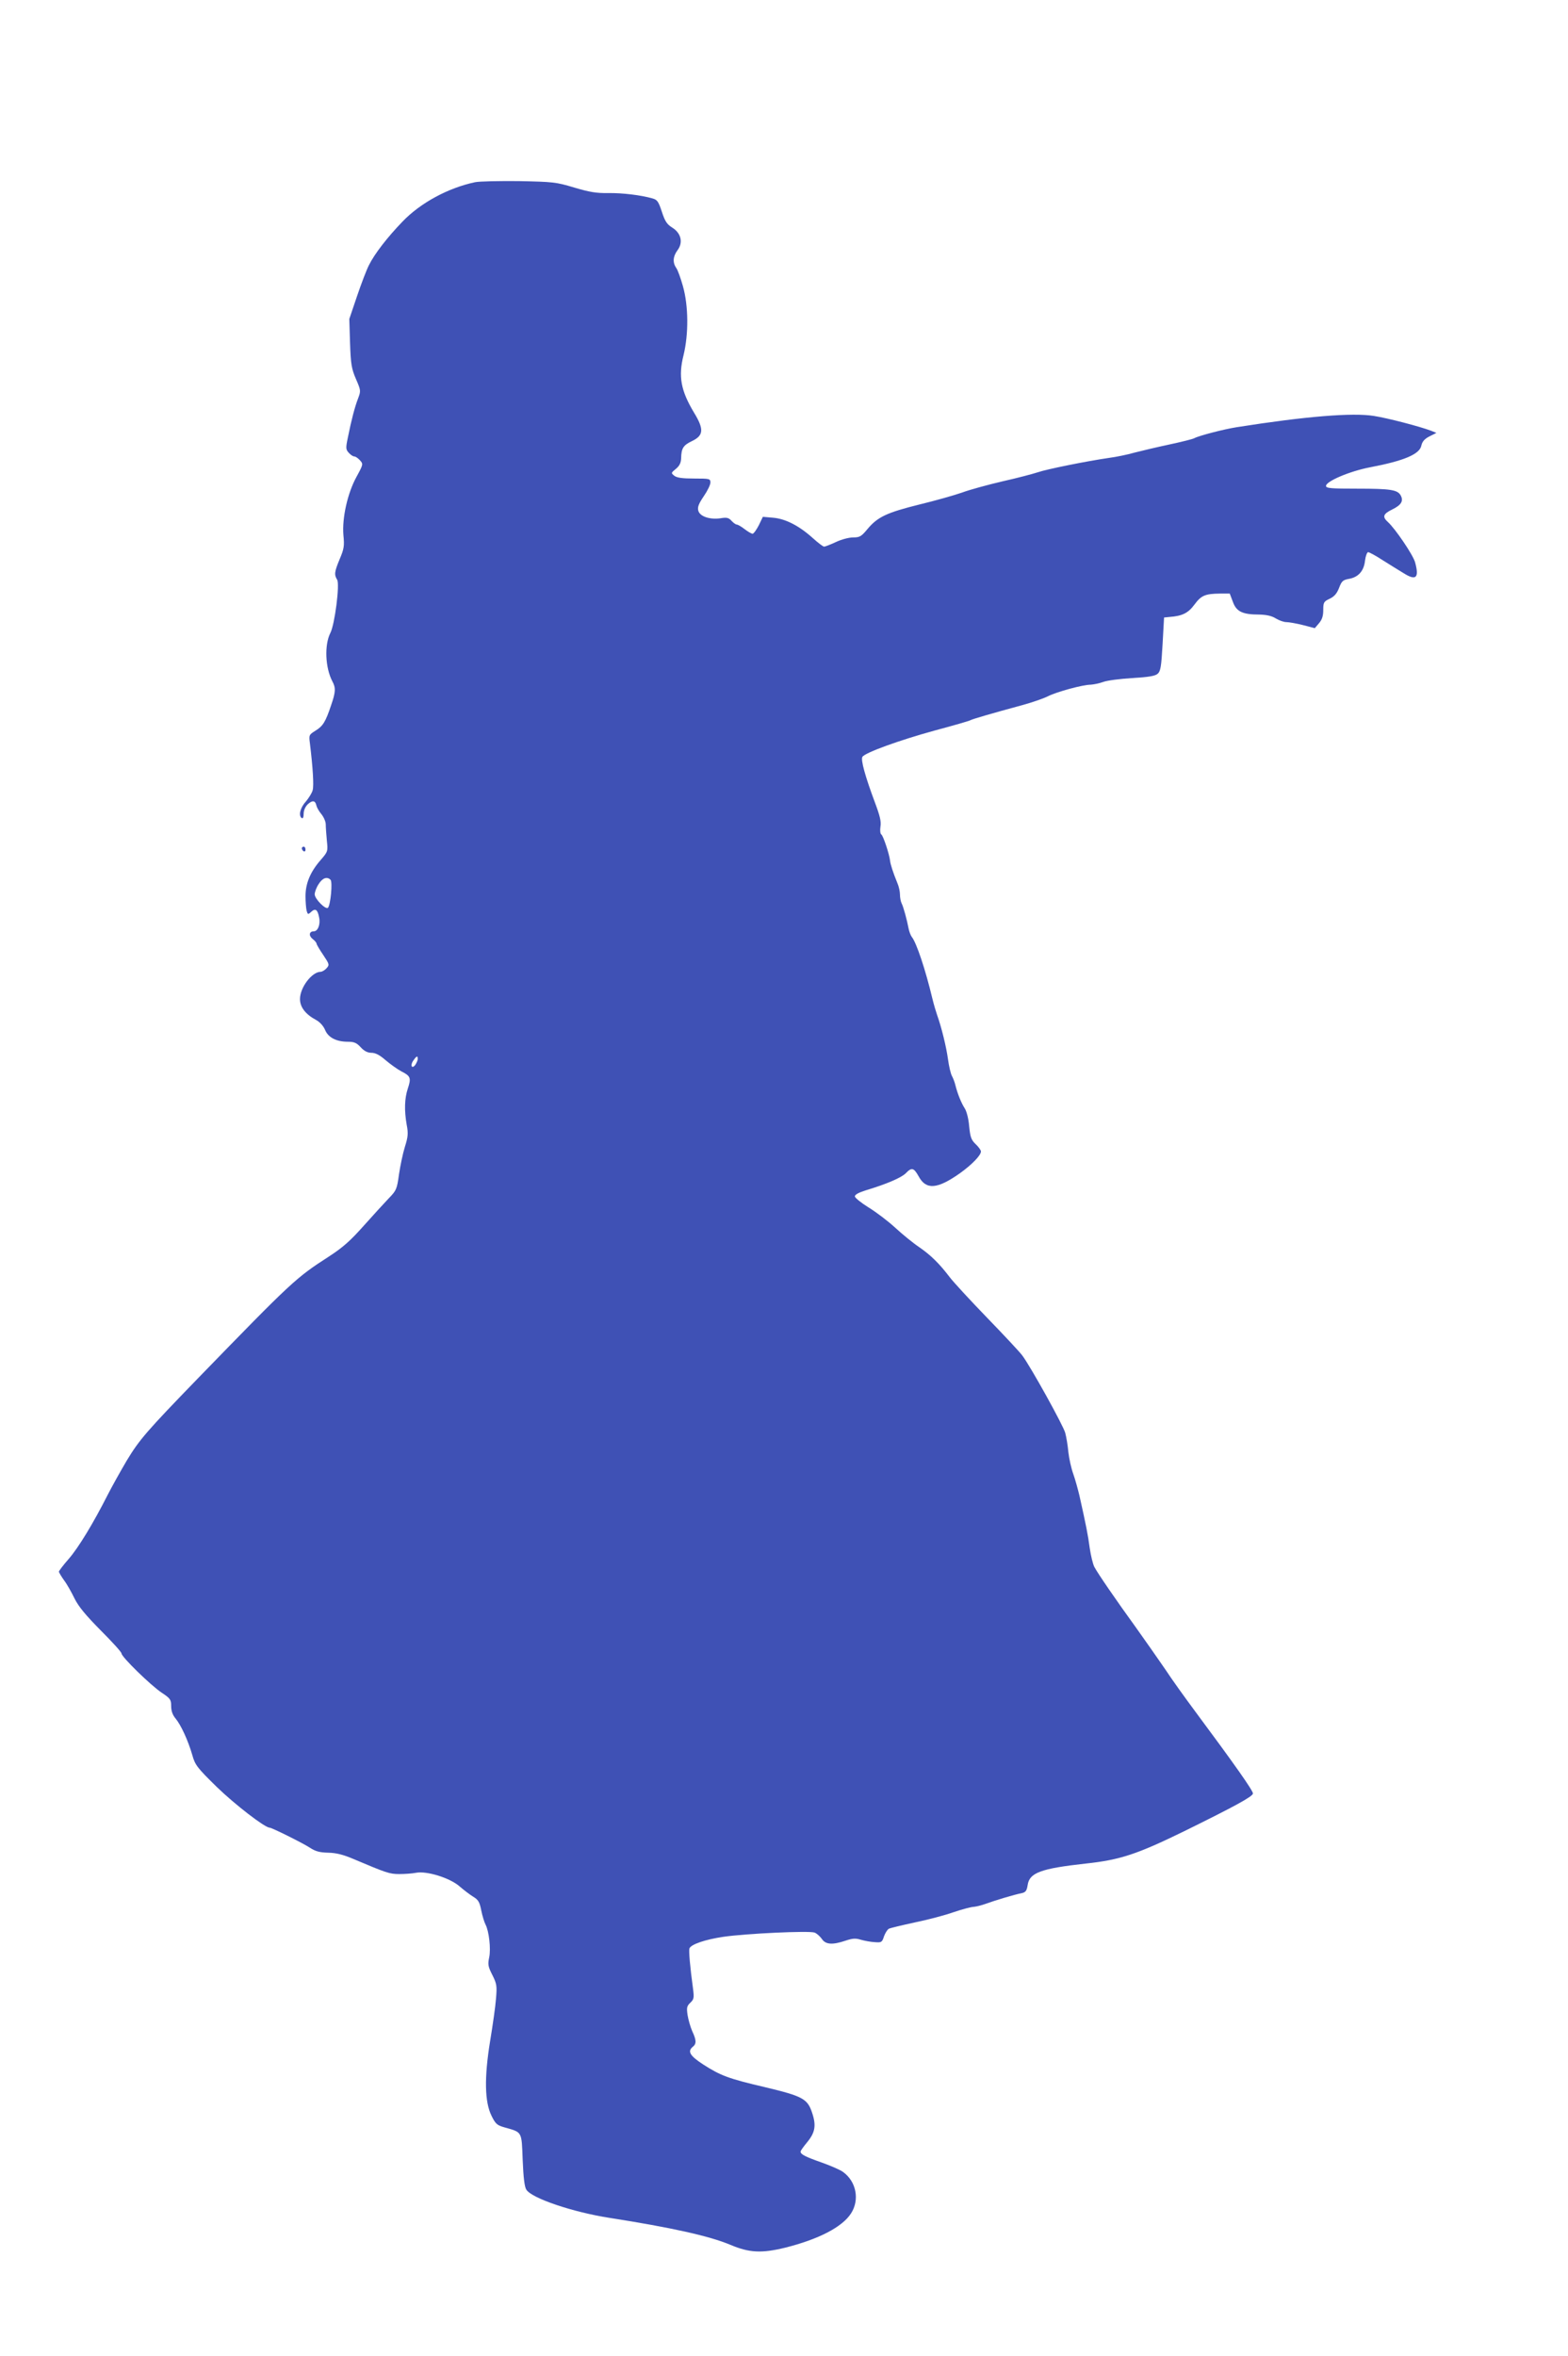 <?xml version="1.0" standalone="no"?>
<!DOCTYPE svg PUBLIC "-//W3C//DTD SVG 20010904//EN"
 "http://www.w3.org/TR/2001/REC-SVG-20010904/DTD/svg10.dtd">
<svg version="1.0" xmlns="http://www.w3.org/2000/svg"
 width="852pt" height="1280pt" viewBox="0 0 852 1280"
 preserveAspectRatio="xMidYMid meet">
<g transform="translate(0,1280) scale(0.1,-0.1)"
fill="#3f51b5" stroke="none">
<path d="M2581 11810 c-146 -31 -296 -112 -394 -214 -82 -85 -151 -174 -182
-236 -13 -25 -42 -101 -65 -169 l-42 -124 4 -131 c4 -115 8 -139 32 -195 27
-62 27 -65 12 -105 -18 -46 -37 -119 -56 -214 -12 -57 -11 -64 5 -82 10 -11
23 -20 30 -20 7 0 20 -9 31 -21 18 -20 18 -22 -18 -88 -50 -90 -80 -227 -72
-319 6 -58 3 -75 -20 -129 -29 -70 -31 -85 -14 -113 15 -24 -13 -243 -37 -289
-33 -65 -28 -189 11 -263 19 -35 18 -58 -7 -130 -30 -90 -44 -113 -85 -138
-35 -22 -36 -24 -30 -69 16 -132 22 -229 15 -254 -4 -16 -22 -44 -38 -63 -31
-34 -40 -77 -21 -89 6 -4 10 6 10 24 0 18 9 38 22 51 25 23 41 22 47 -6 2 -10
14 -32 27 -47 13 -16 24 -41 24 -56 0 -16 3 -55 6 -88 6 -58 6 -60 -34 -106
-56 -64 -82 -127 -82 -196 0 -31 3 -66 6 -79 6 -21 8 -22 25 -6 23 21 35 12
43 -31 8 -38 -7 -75 -29 -75 -25 0 -29 -23 -7 -41 12 -9 22 -21 22 -26 0 -4
16 -32 36 -61 34 -51 35 -54 18 -73 -9 -10 -24 -19 -32 -19 -47 0 -112 -85
-112 -148 0 -44 30 -83 88 -114 20 -11 39 -32 48 -53 17 -42 61 -65 125 -65
33 0 47 -6 69 -30 19 -21 38 -30 58 -30 22 0 45 -12 77 -40 26 -22 65 -50 86
-61 50 -25 54 -36 35 -93 -18 -54 -20 -119 -6 -198 9 -46 7 -65 -10 -119 -11
-35 -25 -102 -32 -149 -11 -80 -14 -88 -55 -130 -24 -25 -85 -92 -136 -149
-72 -81 -113 -118 -190 -168 -180 -116 -200 -135 -708 -658 -282 -291 -321
-336 -390 -450 -36 -61 -82 -144 -103 -185 -80 -158 -160 -289 -212 -349 -30
-34 -54 -66 -54 -70 0 -4 13 -26 28 -47 16 -21 41 -66 57 -99 22 -44 60 -90
142 -173 62 -62 113 -118 113 -125 0 -19 159 -174 219 -214 47 -31 51 -38 51
-73 0 -26 8 -48 24 -67 29 -35 68 -119 91 -199 15 -54 27 -69 133 -173 98 -95
261 -221 287 -221 12 0 179 -83 219 -109 30 -20 54 -26 100 -27 44 -1 82 -11
136 -34 180 -76 196 -82 250 -82 30 0 71 3 91 7 58 11 183 -28 235 -73 23 -20
57 -46 75 -57 28 -17 35 -29 44 -75 6 -30 17 -65 23 -76 19 -36 30 -132 20
-179 -8 -38 -6 -50 17 -95 24 -48 26 -59 20 -129 -3 -42 -18 -146 -32 -231
-32 -197 -30 -330 8 -406 21 -43 30 -51 69 -62 99 -28 94 -20 100 -177 4 -97
10 -147 20 -162 30 -47 253 -122 452 -153 332 -52 542 -98 658 -147 102 -43
169 -46 296 -15 183 46 310 112 358 186 48 74 29 174 -44 226 -15 11 -68 34
-116 51 -88 31 -114 44 -114 59 0 5 16 27 35 50 44 53 51 91 28 160 -25 77
-51 91 -256 140 -201 47 -242 63 -337 124 -72 47 -86 71 -55 96 20 16 19 36
-4 85 -10 23 -21 62 -25 87 -6 40 -4 49 15 67 19 18 21 26 15 73 -17 124 -24
210 -20 222 9 22 84 48 184 63 124 18 466 34 496 23 13 -5 30 -21 40 -35 20
-30 57 -33 128 -9 39 13 55 14 84 5 21 -6 54 -12 75 -13 36 -3 40 -1 50 31 7
19 19 38 27 42 8 4 71 19 140 34 69 14 164 39 212 56 47 16 97 29 110 29 12 1
41 8 63 16 46 17 158 51 196 58 22 5 28 13 33 45 10 66 71 89 316 116 187 20
279 51 535 176 276 136 369 187 373 204 3 13 -100 159 -317 451 -49 66 -122
167 -160 225 -39 57 -110 158 -157 224 -110 152 -209 296 -228 332 -8 16 -19
62 -25 103 -9 69 -20 124 -56 285 -8 33 -22 85 -33 116 -11 30 -23 84 -27 120
-3 35 -11 82 -17 104 -10 39 -188 360 -233 420 -12 17 -98 109 -191 205 -93
96 -184 195 -203 220 -57 75 -103 120 -165 163 -33 22 -92 70 -131 106 -39 36
-105 86 -146 111 -40 25 -74 52 -74 60 0 10 22 21 60 33 113 34 194 69 217 93
32 33 43 30 70 -18 40 -74 101 -69 223 17 67 48 115 98 115 119 0 7 -13 25
-29 40 -24 23 -29 38 -35 97 -3 40 -14 82 -24 97 -18 28 -39 78 -51 127 -4 17
-13 39 -19 50 -6 11 -16 52 -21 90 -9 66 -35 173 -59 240 -6 17 -18 57 -26 90
-37 155 -86 303 -112 335 -6 8 -14 29 -17 45 -9 47 -28 118 -38 137 -5 10 -9
31 -9 48 0 16 -6 44 -14 62 -23 56 -38 102 -40 123 -4 35 -37 134 -47 141 -6
3 -8 22 -5 43 5 27 -3 59 -30 131 -53 142 -78 232 -68 248 15 23 200 90 393
143 101 27 188 52 194 56 10 6 116 37 282 82 55 15 118 37 141 49 46 23 187
62 231 62 15 1 46 7 68 15 21 8 92 17 158 21 86 5 123 11 137 23 16 14 20 37
27 161 l8 145 30 3 c69 5 101 21 135 67 37 50 58 59 139 60 l53 0 17 -45 c19
-53 52 -69 143 -69 39 -1 68 -7 90 -21 18 -11 44 -20 57 -20 14 0 54 -7 90
-16 l65 -17 23 27 c17 20 23 40 23 72 0 41 3 46 35 61 25 12 39 28 51 59 14
37 21 43 54 49 51 9 81 43 87 99 3 25 11 46 17 46 6 0 43 -20 81 -45 39 -24
89 -56 113 -70 67 -42 84 -24 61 60 -11 40 -108 183 -148 219 -31 28 -26 44
24 68 49 24 62 46 46 76 -17 31 -55 37 -236 37 -144 0 -170 2 -170 15 0 25
129 80 239 101 184 35 270 71 279 118 5 22 17 36 44 50 l38 19 -30 12 c-61 23
-233 68 -309 80 -116 19 -372 -2 -746 -61 -70 -11 -205 -46 -231 -60 -9 -5
-70 -20 -135 -34 -66 -14 -150 -34 -189 -44 -38 -11 -101 -24 -140 -29 -124
-18 -341 -62 -386 -78 -24 -8 -110 -31 -191 -49 -81 -19 -180 -46 -220 -61
-40 -14 -145 -44 -232 -65 -177 -44 -227 -67 -283 -134 -33 -40 -42 -45 -78
-45 -22 0 -64 -11 -93 -25 -30 -14 -59 -25 -64 -25 -6 0 -32 20 -60 45 -75 68
-149 106 -216 112 l-57 5 -22 -46 c-13 -25 -28 -46 -34 -46 -5 0 -25 11 -43
25 -18 14 -37 25 -43 25 -5 0 -18 9 -28 20 -15 17 -26 20 -61 14 -58 -8 -112
10 -120 42 -5 19 3 38 30 78 20 29 36 62 36 74 0 21 -4 22 -88 22 -63 0 -94 4
-108 15 -19 15 -18 16 9 38 19 16 27 32 28 57 1 54 11 71 60 94 62 30 65 64
10 154 -72 120 -86 197 -57 312 28 115 27 267 -3 374 -12 43 -28 88 -36 99
-21 30 -19 63 6 97 32 42 20 93 -28 123 -30 19 -40 35 -57 87 -18 55 -25 65
-51 72 -63 18 -163 30 -240 29 -64 -1 -101 5 -185 30 -100 30 -115 31 -300 35
-107 1 -215 -1 -239 -6z m-785 -3790 c12 -12 0 -138 -14 -152 -12 -12 -72 48
-72 73 0 12 9 37 21 55 21 34 46 43 65 24z m474 -973 c0 -7 -6 -21 -13 -32
-19 -26 -30 -3 -11 23 17 25 24 28 24 9z"/>
<path d="M1640 8191 c0 -6 5 -13 10 -16 6 -3 10 1 10 9 0 9 -4 16 -10 16 -5 0
-10 -4 -10 -9z"/>
</g>
</svg>
